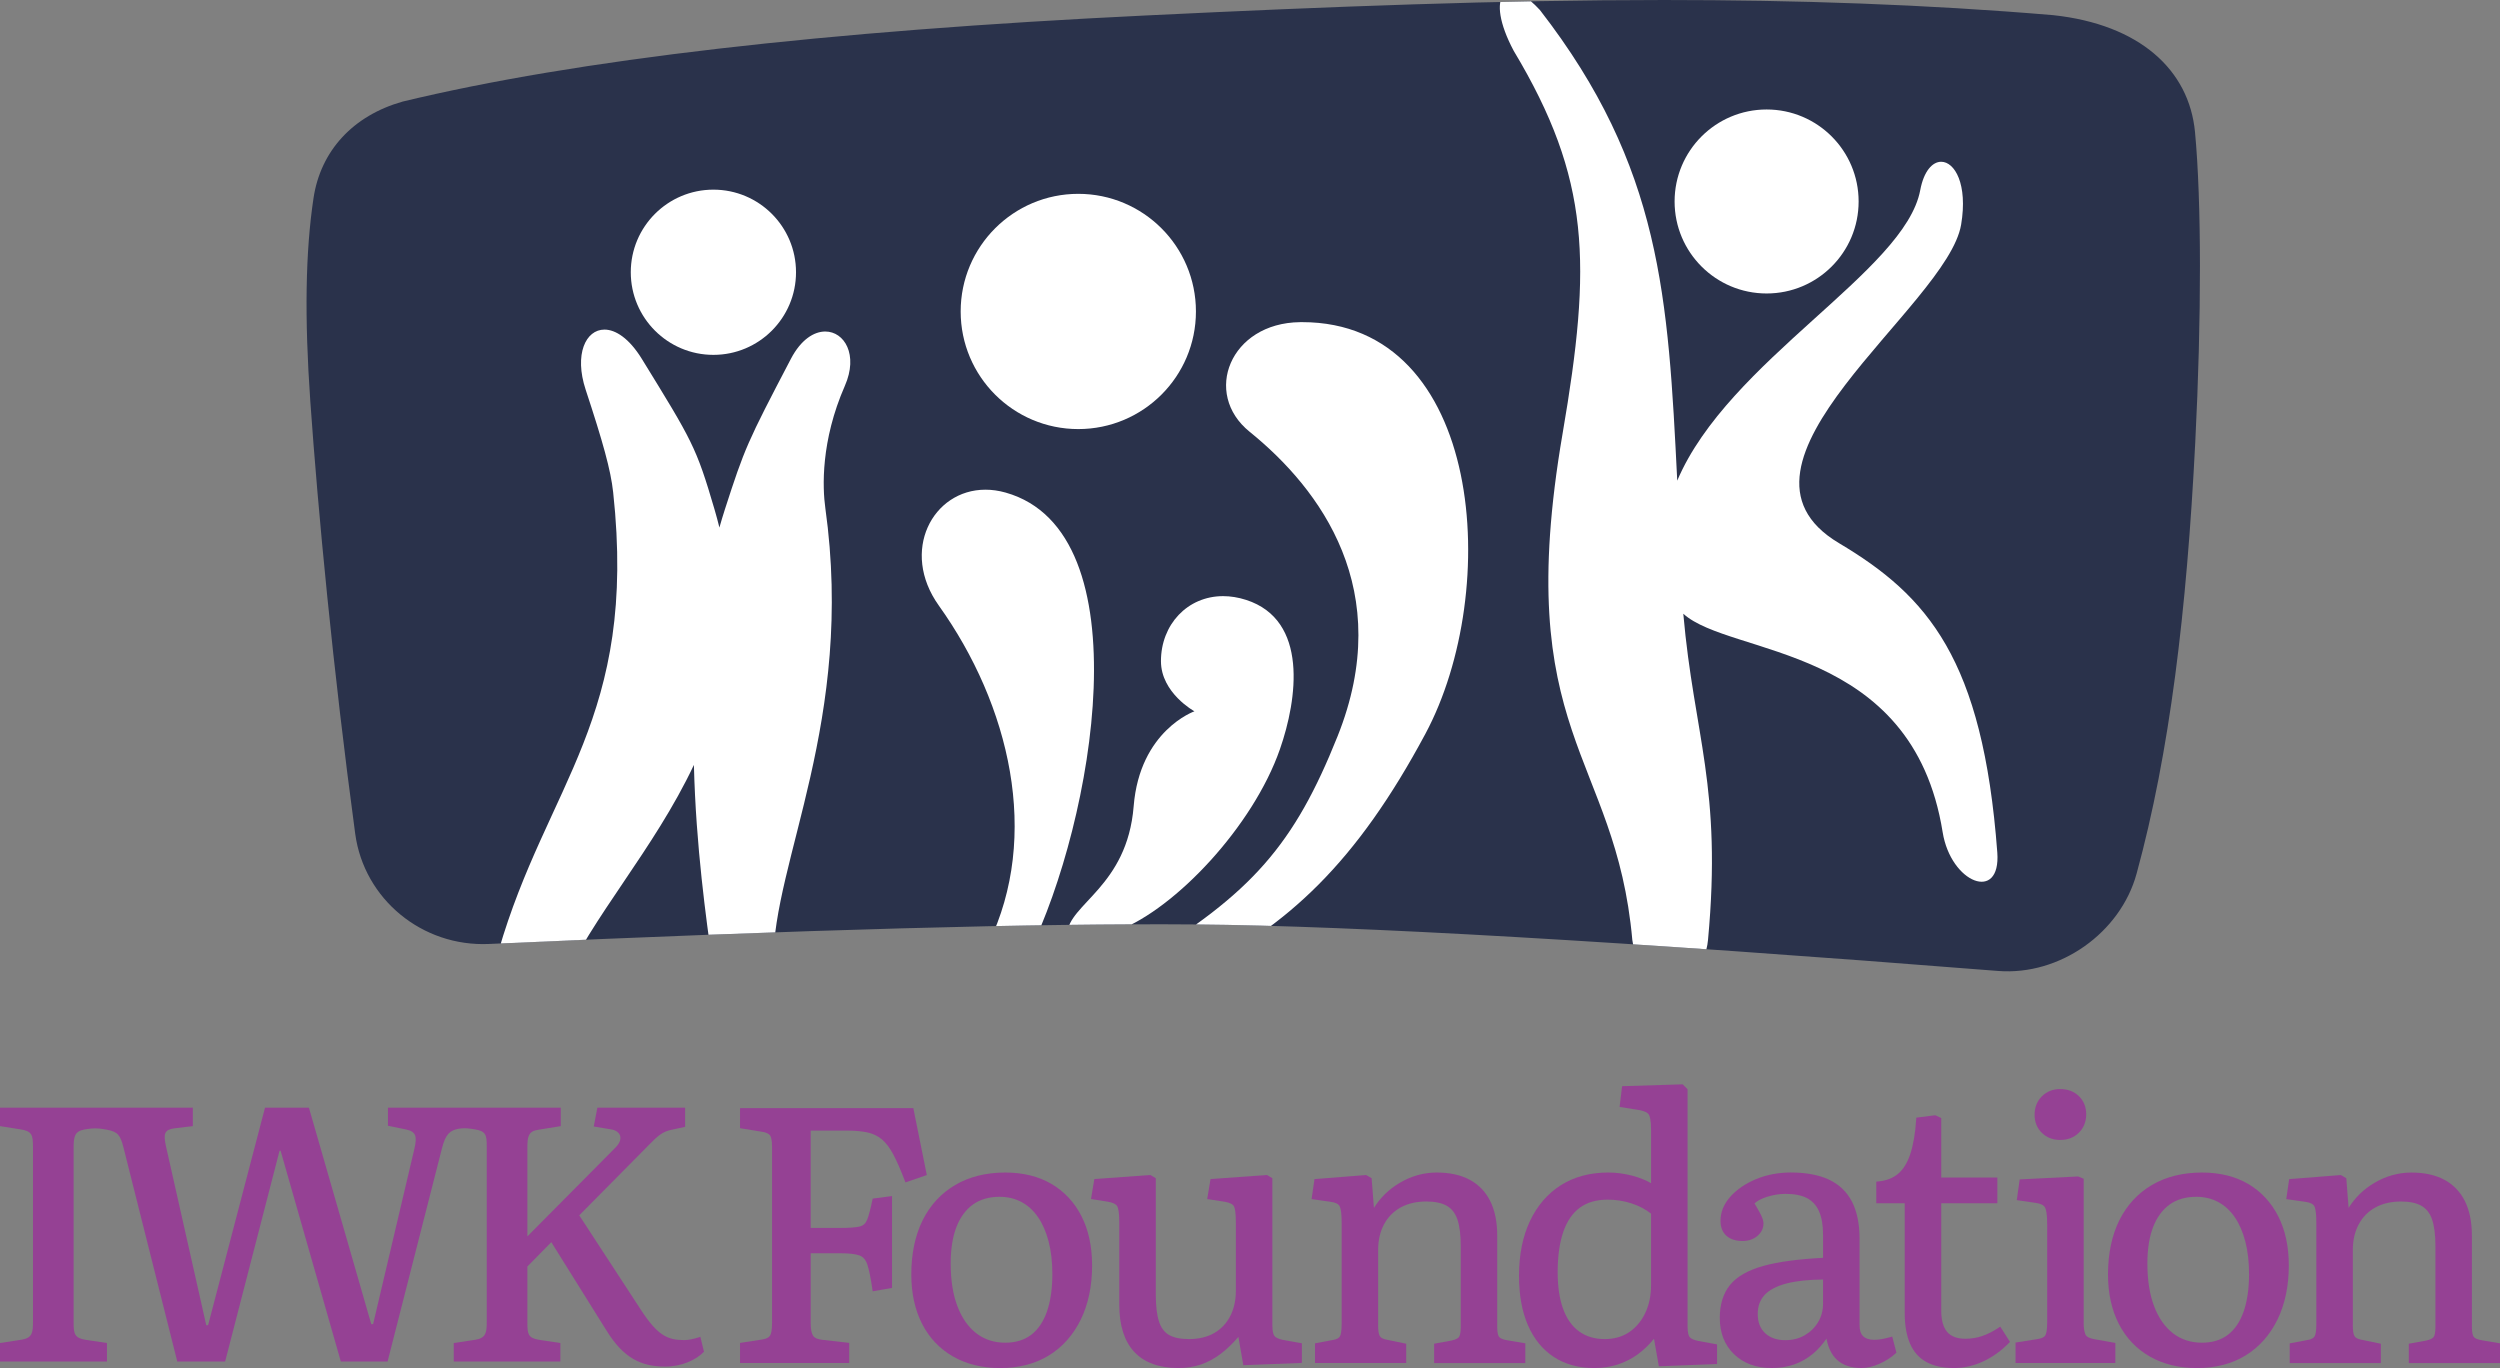 <svg width="486.82pt" height="266.4pt" version="1.2" viewBox="0 0 486.82 266.4" xmlns="http://www.w3.org/2000/svg">
 <rect x="0" y="0" width="486.82" height="266.4" fill="#808080" stroke="none"/>
 <defs>
  <clipPath id="clip1">
   <path d="m122 36h34v34h-34z"/>
  </clipPath>
  <clipPath id="clip2">
   <path d="m223.34 3c-62.883 3.039-111.19 8.633-144.92 16.777-9.719 2.742-15.988 9.629-17.367 18.785-1.57 10.449-1.781 23.152-0.625 39.609 1.496 21.27 4.41 52.125 8.742 84.184 1.719 12.727 13.039 22.051 26.051 21.461 61.344-2.789 107.21-4.055 137.58-3.801 31.273 0.266 83.359 3.285 156.26 9.055 12.059 0.957 23.848-7.43 26.996-18.949 6.445-23.566 9.758-51.066 11.422-83.988 1.234-24.332 1.219-46.945-0.047-60.395-1.137-12.145-10.805-20.973-27.594-22.785-24.992-2.113-50.035-2.953-75.855-2.953-31.914 0-65.016 1.277-100.64 3"/>
  </clipPath>
  <clipPath id="clip3">
   <path d="m96 64h70v126h-70z"/>
  </clipPath>
  <clipPath id="clip4">
   <path d="m223.34 3c-62.883 3.039-111.19 8.633-144.92 16.777-9.719 2.742-15.988 9.629-17.367 18.785-1.57 10.449-1.781 23.152-0.625 39.609 1.496 21.27 4.41 52.125 8.742 84.184 1.719 12.727 13.039 22.051 26.051 21.461 61.344-2.789 107.21-4.055 137.58-3.801 31.273 0.266 83.359 3.285 156.26 9.055 12.059 0.957 23.848-7.43 26.996-18.949 6.445-23.566 9.758-51.066 11.422-83.988 1.234-24.332 1.219-46.945-0.047-60.395-1.137-12.145-10.805-20.973-27.594-22.785-24.992-2.113-50.035-2.953-75.855-2.953-31.914 0-65.016 1.277-100.64 3"/>
  </clipPath>
  <clipPath id="clip5">
   <path d="m292 0h97v190h-97z"/>
  </clipPath>
  <clipPath id="clip6">
   <path d="m223.34 3c-62.883 3.039-111.19 8.633-144.92 16.777-9.719 2.742-15.988 9.629-17.367 18.785-1.57 10.449-1.781 23.152-0.625 39.609 1.496 21.27 4.41 52.125 8.742 84.184 1.719 12.727 13.039 22.051 26.051 21.461 61.344-2.789 107.21-4.055 137.58-3.801 31.273 0.266 83.359 3.285 156.26 9.055 12.059 0.957 23.848-7.43 26.996-18.949 6.445-23.566 9.758-51.066 11.422-83.988 1.234-24.332 1.219-46.945-0.047-60.395-1.137-12.145-10.805-20.973-27.594-22.785-24.992-2.113-50.035-2.953-75.855-2.953-31.914 0-65.016 1.277-100.64 3"/>
  </clipPath>
  <clipPath id="clip7">
   <path d="m326 21h36v37h-36z"/>
  </clipPath>
  <clipPath id="clip8">
   <path d="m223.34 3c-62.883 3.039-111.19 8.633-144.92 16.777-9.719 2.742-15.988 9.629-17.367 18.785-1.57 10.449-1.781 23.152-0.625 39.609 1.496 21.27 4.41 52.125 8.742 84.184 1.719 12.727 13.039 22.051 26.051 21.461 61.344-2.789 107.21-4.055 137.58-3.801 31.273 0.266 83.359 3.285 156.26 9.055 12.059 0.957 23.848-7.43 26.996-18.949 6.445-23.566 9.758-51.066 11.422-83.988 1.234-24.332 1.219-46.945-0.047-60.395-1.137-12.145-10.805-20.973-27.594-22.785-24.992-2.113-50.035-2.953-75.855-2.953-31.914 0-65.016 1.277-100.64 3"/>
  </clipPath>
  <clipPath id="clip9">
   <path d="m219 62h67v128h-67z"/>
  </clipPath>
  <clipPath id="clip10">
   <path d="m223.34 3c-62.883 3.039-111.19 8.633-144.92 16.777-9.719 2.742-15.988 9.629-17.367 18.785-1.57 10.449-1.781 23.152-0.625 39.609 1.496 21.27 4.41 52.125 8.742 84.184 1.719 12.727 13.039 22.051 26.051 21.461 61.344-2.789 107.21-4.055 137.58-3.801 31.273 0.266 83.359 3.285 156.26 9.055 12.059 0.957 23.848-7.43 26.996-18.949 6.445-23.566 9.758-51.066 11.422-83.988 1.234-24.332 1.219-46.945-0.047-60.395-1.137-12.145-10.805-20.973-27.594-22.785-24.992-2.113-50.035-2.953-75.855-2.953-31.914 0-65.016 1.277-100.64 3"/>
  </clipPath>
  <clipPath id="clip11">
   <path d="m187 37h46v47h-46z"/>
  </clipPath>
  <clipPath id="clip12">
   <path d="m223.34 3c-62.883 3.039-111.19 8.633-144.92 16.777-9.719 2.742-15.988 9.629-17.367 18.785-1.57 10.449-1.781 23.152-0.625 39.609 1.496 21.27 4.41 52.125 8.742 84.184 1.719 12.727 13.039 22.051 26.051 21.461 61.344-2.789 107.21-4.055 137.58-3.801 31.273 0.266 83.359 3.285 156.26 9.055 12.059 0.957 23.848-7.43 26.996-18.949 6.445-23.566 9.758-51.066 11.422-83.988 1.234-24.332 1.219-46.945-0.047-60.395-1.137-12.145-10.805-20.973-27.594-22.785-24.992-2.113-50.035-2.953-75.855-2.953-31.914 0-65.016 1.277-100.64 3"/>
  </clipPath>
  <clipPath id="clip13">
   <path d="m179 95h35v95h-35z"/>
  </clipPath>
  <clipPath id="clip14">
   <path d="m223.34 3c-62.883 3.039-111.19 8.633-144.92 16.777-9.719 2.742-15.988 9.629-17.367 18.785-1.57 10.449-1.781 23.152-0.625 39.609 1.496 21.27 4.41 52.125 8.742 84.184 1.719 12.727 13.039 22.051 26.051 21.461 61.344-2.789 107.21-4.055 137.58-3.801 31.273 0.266 83.359 3.285 156.26 9.055 12.059 0.957 23.848-7.43 26.996-18.949 6.445-23.566 9.758-51.066 11.422-83.988 1.234-24.332 1.219-46.945-0.047-60.395-1.137-12.145-10.805-20.973-27.594-22.785-24.992-2.113-50.035-2.953-75.855-2.953-31.914 0-65.016 1.277-100.64 3"/>
  </clipPath>
  <clipPath id="clip15">
   <path d="m207 116h45v68h-45z"/>
  </clipPath>
  <clipPath id="clip16">
   <path d="m223.34 3c-62.883 3.039-111.19 8.633-144.92 16.777-9.719 2.742-15.988 9.629-17.367 18.785-1.57 10.449-1.781 23.152-0.625 39.609 1.496 21.27 4.41 52.125 8.742 84.184 1.719 12.727 13.039 22.051 26.051 21.461 61.344-2.789 107.21-4.055 137.58-3.801 31.273 0.266 83.359 3.285 156.26 9.055 12.059 0.957 23.848-7.43 26.996-18.949 6.445-23.566 9.758-51.066 11.422-83.988 1.234-24.332 1.219-46.945-0.047-60.395-1.137-12.145-10.805-20.973-27.594-22.785-24.992-2.113-50.035-2.953-75.855-2.953-31.914 0-65.016 1.277-100.64 3"/>
  </clipPath>
  <clipPath id="clip17">
   <path d="m0 215h138v51.398h-138z"/>
  </clipPath>
  <clipPath id="clip18">
   <path d="m177 228h36v38.398h-36z"/>
  </clipPath>
  <clipPath id="clip19">
   <path d="m212 228h42v38.398h-42z"/>
  </clipPath>
  <clipPath id="clip20">
   <path d="m295 211h40v55.398h-40z"/>
  </clipPath>
  <clipPath id="clip21">
   <path d="m334 228h36v38.398h-36z"/>
  </clipPath>
  <clipPath id="clip22">
   <path d="m365 217h27v49.398h-27z"/>
  </clipPath>
  <clipPath id="clip23">
   <path d="m410 228h36v38.398h-36z"/>
  </clipPath>
  <clipPath id="clip24">
   <path d="m445 228h41.82v38h-41.82z"/>
  </clipPath>
 </defs>
 <path d="m223.34 3c-62.883 3.039-111.19 8.633-144.92 16.777-9.719 2.742-15.988 9.629-17.367 18.785-1.57 10.449-1.781 23.152-0.625 39.609 1.496 21.27 4.41 52.125 8.742 84.184 1.719 12.727 13.039 22.051 26.051 21.461 61.344-2.789 107.21-4.055 137.58-3.801 31.273 0.266 83.359 3.285 156.26 9.055 12.059 0.957 23.848-7.43 26.996-18.949 6.445-23.566 9.758-51.066 11.422-83.988 1.234-24.332 1.219-46.945-0.047-60.395-1.137-12.145-10.805-20.973-27.594-22.785-24.992-2.113-50.035-2.953-75.855-2.953-31.914 0-65.016 1.277-100.64 3" fill="#2a324b"/>
 <g>
  <g clip-path="url(#clip1)">
   <g clip-path="url(#clip2)">
    <path d="m122.83 53.016c0 8.883 7.207 16.086 16.09 16.086 8.887 0 16.086-7.203 16.086-16.086 0-8.887-7.199-16.086-16.086-16.086-8.883 0-16.09 7.199-16.09 16.086" fill="#fff"/>
   </g>
  </g>
  <g clip-path="url(#clip3)">
   <g clip-path="url(#clip4)">
    <path d="m160.7 64.555c-2.199 0-4.731 1.574-6.688 5.316-8.547 16.328-8.988 17.363-12.859 29.328-0.379 1.168-0.73 2.348-1.066 3.531-0.285-1.164-0.598-2.34-0.949-3.531-3.574-12.191-4.309-13.316-14.164-29.328-2.457-3.988-5.106-5.691-7.273-5.691-3.641 0-5.926 4.805-3.66 11.695 3.348 10.152 4.898 15.68 5.359 19.988 4.785 44.117-12.941 56.812-22.316 89.316-3.117 10.801 8.801 14.773 12.305 6.731 5.734-13.188 17.945-26.445 25.734-42.961 0.398 16.027 2.422 30.09 3.57 38.52 1.543 11.352 11.891 10.227 11.875 0-0.031-19.863 15.934-47.109 10.145-88.547-0.551-3.941-0.906-13.039 3.805-23.789 2.664-6.066-0.094-10.578-3.816-10.578" fill="#fff"/>
   </g>
  </g>
  <g clip-path="url(#clip5)">
   <g clip-path="url(#clip6)">
    <path d="m388.93 166c-2.816-37.723-13.57-49.969-30.836-60.242-25.816-15.363 21.125-46.086 23.793-62.02 1.324-7.891-1.258-12.242-3.887-12.238-1.676 0-3.371 1.773-4.078 5.535-2.973 15.832-37.391 33.129-47.316 56.562-1.781-35.562-3.004-61.055-26.742-91.645-1.238-1.348-2.387-2.289-3.398-2.871h-3.758c-1.219 1.52-0.832 5.398 2.051 10.812 14.98 24.969 15.188 41.5 9.527 74.492-10.094 58.879 10.336 62.281 13.574 98.672 1.301 9.582 13.785 10.148 14.734 0 2.781-29.84-2.727-39.82-4.809-63.547 9.203 8.355 44.621 5.785 50.504 42.543 1.594 9.93 11.367 13.738 10.641 3.945" fill="#fff"/>
   </g>
  </g>
  <g clip-path="url(#clip7)">
   <g clip-path="url(#clip8)">
    <path d="m326.09 39.234c0 9.895 8.027 17.914 17.922 17.914 9.891 0 17.914-8.02 17.914-17.914s-8.023-17.914-17.914-17.914c-9.895 0-17.922 8.02-17.922 17.914" fill="#fff"/>
   </g>
  </g>
  <g clip-path="url(#clip9)">
   <g clip-path="url(#clip10)">
    <path d="m253.14 62.734c-13.605 0.152-19.027 13.887-9.812 21.336 13.801 11.164 28.512 30.895 17.125 59.324-8.43 21.074-16.668 30.586-38.508 43.773-5.117 2.836-1.133 7.949 9.559 2.754 19.289-9.363 32.699-22.086 46.055-47.016 14.973-27.934 11.383-80.18-24.016-80.176-0.137 0-0.27 0-0.402 0.004" fill="#fff"/>
   </g>
  </g>
  <g clip-path="url(#clip11)">
   <g clip-path="url(#clip12)">
    <path d="m187.07 60.652c0 12.652 10.258 22.902 22.902 22.902 12.652 0 22.91-10.25 22.91-22.902 0-12.648-10.258-22.906-22.91-22.906-12.645 0-22.902 10.258-22.902 22.906" fill="#fff"/>
   </g>
  </g>
  <g clip-path="url(#clip13)">
   <g clip-path="url(#clip14)">
    <path d="m182.82 117.93c13.816 19.344 19.863 44.836 9.645 65.836-3.402 6.805 3.41 10.215 7.949 1.699 12.484-25.539 22.516-81.871-4.59-89.547-1.359-0.383-2.68-0.566-3.941-0.562-10.27 0-16.648 11.965-9.062 22.574" fill="#fff"/>
   </g>
  </g>
  <g clip-path="url(#clip15)">
   <g clip-path="url(#clip16)">
    <path d="m226.07 128.74c0 6.203 6.519 9.77 6.519 9.77s-10.648 3.727-11.832 18.488c-1.266 15.715-12.684 19-12.973 24.91-0.125 2.523 7.719 0.133 10.074-0.773 11.012-4.234 26.133-20.176 31.387-35.262 3.391-9.73 5.582-25.129-6.586-29.055-1.551-0.5-3.055-0.734-4.484-0.734-6.961 0-12.105 5.551-12.105 12.656" fill="#fff"/>
   </g>
  </g>
  <g clip-path="url(#clip17)">
   <path d="m136.38 260.32c-1.273 0.422-2.332 0.633-3.109 0.633-3.25 0-5.156-0.848-8.402-5.789l-12.074-18.504 13.273-13.414c2.121-2.191 2.969-2.894 4.731-3.25l2.613-0.566v-3.742h-17.086l-0.707 3.672 3.387 0.566c1.766 0.281 2.543 1.766 0.918 3.461l-17.23 17.371v-17.23c0-2.117 0.145-3.25 2.117-3.531l4.383-0.707v-3.602h-33.648v3.531l3.461 0.707c1.973 0.426 2.258 1.27 1.691 3.742l-8.047 34.18h-0.355l-12.145-42.16h-8.547l-11.086 42.371h-0.355l-7.836-34.812c-0.566-2.543-0.285-3.25 1.625-3.531l3.598-0.426v-3.602h-37.551v3.602l4.027 0.637c2.188 0.352 2.398 1.059 2.398 3.461v33.895c0 2.262-0.141 3.25-2.258 3.602l-4.168 0.637v3.602h20.832v-3.602l-4.238-0.637c-2.047-0.352-2.258-1.129-2.258-3.32v-34.035c0-2.262 0.211-3.25 2.188-3.602l0.703-0.105c0.957-0.141 1.934-0.125 2.887 0.039l0.773 0.137c2.047 0.422 2.543 0.988 3.18 3.531l10.453 41.594h9.32l10.594-41.027h0.211l11.723 41.027h9.105l10.594-41.523c0.707-2.824 1.625-3.531 3.32-3.812 0.742-0.113 1.496-0.109 2.242 0.004l0.898 0.137c2.117 0.352 2.258 1.129 2.258 3.32v34.105c0 2.121-0.141 3.18-2.188 3.531l-4.238 0.637v3.602h20.762v-3.602l-4.234-0.637c-2.047-0.352-2.191-1.129-2.191-3.32v-10.941l4.66-4.734 10.805 17.301c3.25 5.227 6.641 6.922 11.371 6.922 3.18 0 6-1.27 7.555-2.894l-0.703-2.894" fill="#954194"/>
  </g>
 </g>
 <path d="m177.9 216.02-0.043-0.238h-33.75v3.91l4.176 0.676c0.848 0.125 1.406 0.367 1.66 0.719 0.184 0.25 0.402 0.852 0.402 2.277v34.191c0 1.555-0.207 2.223-0.383 2.512-0.23 0.387-0.746 0.645-1.543 0.773l-4.312 0.664v3.914h21.262v-3.922l-5.176-0.59c-0.93-0.086-1.551-0.348-1.848-0.785-0.316-0.461-0.477-1.277-0.477-2.426v-13.648h5.801c1.637 0 2.867 0.141 3.652 0.406 0.73 0.25 1.246 0.832 1.57 1.777 0.34 1 0.676 2.656 1 4.922l0.043 0.301 3.769-0.656v-17.891l-3.766 0.492-0.043 0.207c-0.371 1.801-0.719 3.117-1.035 3.906-0.293 0.73-0.773 1.168-1.473 1.328-0.77 0.18-2.019 0.273-3.719 0.273h-5.801v-18.957h6.992c1.645 0 3.039 0.129 4.137 0.379 1.074 0.246 2.012 0.711 2.781 1.371 0.789 0.676 1.531 1.672 2.211 2.965 0.684 1.297 1.434 3.019 2.227 5.113l0.102 0.27 4.16-1.441-2.578-12.793" fill="#954194"/>
 <g clip-path="url(#clip18)">
  <path d="m200.77 259.95c-1.344 1.004-3.031 1.512-5.008 1.512-2.168 0-4.062-0.613-5.637-1.828-1.586-1.219-2.824-2.992-3.684-5.266-0.875-2.289-1.316-5.082-1.316-8.301 0-2.844 0.383-5.258 1.137-7.18 0.746-1.895 1.828-3.359 3.223-4.352 1.391-0.988 3.125-1.484 5.156-1.484 1.578 0 3.016 0.34 4.273 1.016 1.262 0.676 2.344 1.668 3.223 2.953 0.891 1.297 1.582 2.894 2.059 4.742 0.484 1.855 0.727 3.988 0.727 6.336 0 2.848-0.359 5.316-1.066 7.328-0.703 1.988-1.742 3.508-3.086 4.523zm3.969-29.414c-2.512-1.469-5.531-2.211-8.977-2.211-3.731 0-7.008 0.812-9.75 2.422-2.746 1.609-4.883 3.926-6.352 6.883-1.461 2.949-2.203 6.496-2.203 10.539 0 3.672 0.707 6.914 2.102 9.625 1.395 2.727 3.426 4.867 6.035 6.359 2.602 1.492 5.691 2.246 9.184 2.246 3.637 0 6.824-0.828 9.477-2.461s4.742-3.988 6.207-6.988c1.461-2.996 2.203-6.543 2.203-10.535 0-3.672-0.695-6.898-2.066-9.594-1.375-2.699-3.348-4.812-5.859-6.285" fill="#954194"/>
 </g>
 <g clip-path="url(#clip19)">
  <path d="m248.16 260.14c-0.18-0.234-0.395-0.789-0.395-2.098v-28.613l-1.066-0.625-10.742 0.777-0.234 0.016-0.648 3.891 3.445 0.535c0.969 0.168 1.57 0.477 1.781 0.918 0.164 0.344 0.355 1.164 0.355 3.133v13.242c0 1.902-0.375 3.586-1.121 5.012-0.738 1.414-1.797 2.516-3.141 3.277-1.348 0.766-2.996 1.152-4.898 1.152-1.621 0-2.918-0.27-3.852-0.801-0.906-0.52-1.57-1.406-1.961-2.637-0.41-1.27-0.617-3.031-0.617-5.234v-22.656l-1.07-0.625-10.668 0.777-0.234 0.016-0.645 3.887 3.367 0.539c0.93 0.168 1.523 0.469 1.754 0.898 0.176 0.32 0.387 1.133 0.387 3.152v16.043c0 3.984 0.98 7.059 2.914 9.137 1.941 2.086 4.832 3.141 8.59 3.141 1.566 0 3.035-0.227 4.371-0.68 1.328-0.449 2.629-1.148 3.863-2.074 1.152-0.867 2.316-1.977 3.457-3.309l0.953 5.512 11.406-0.441v-3.824l-3.738-0.672c-0.816-0.172-1.355-0.43-1.613-0.766" fill="#954194"/>
 </g>
 <path d="m291.91 260.32c-0.164-0.219-0.359-0.73-0.359-1.926v-17.793c0-2.648-0.457-4.906-1.363-6.719-0.91-1.824-2.262-3.223-4.012-4.16-1.742-0.93-3.898-1.398-6.41-1.398-2.519 0-4.938 0.672-7.191 2.004-2.086 1.227-3.777 2.863-5.031 4.875l-0.441-5.625-0.016-0.156-1.055-0.613-10.066 0.793-0.566 3.894 3.727 0.531c0.922 0.125 1.508 0.414 1.738 0.863 0.258 0.488 0.391 1.559 0.391 3.188v19.758c0 1.449-0.172 2.078-0.316 2.348-0.191 0.359-0.617 0.602-1.266 0.723l-3.606 0.676v3.836h17.758v-3.758l-3.953-0.82c-0.605-0.121-1.012-0.355-1.199-0.695-0.207-0.371-0.312-1.055-0.312-2.027v-14.715c0-1.902 0.391-3.59 1.156-5.008 0.762-1.414 1.855-2.516 3.246-3.281 1.391-0.762 3.066-1.152 4.973-1.152 1.664 0 3.008 0.281 3.988 0.836 0.957 0.547 1.652 1.445 2.074 2.676 0.43 1.277 0.648 3.016 0.648 5.16v15.762c0 1.199-0.184 1.715-0.336 1.938-0.145 0.211-0.527 0.508-1.523 0.715l-3.328 0.605v3.766h17.758v-3.84l-3.543-0.602c-0.793-0.125-1.332-0.352-1.562-0.656" fill="#954194"/>
 <g>
  <g clip-path="url(#clip20)">
   <path d="m307.65 235.16c1.414-1.031 3.231-1.555 5.394-1.555 1.598 0 3.156 0.242 4.641 0.723 1.426 0.461 2.711 1.133 3.824 2v13.938c0 2.043-0.395 3.887-1.164 5.477-0.766 1.578-1.828 2.82-3.152 3.699-1.324 0.875-2.906 1.316-4.707 1.316-1.938 0-3.613-0.5-4.977-1.484-1.371-0.984-2.418-2.461-3.121-4.383-0.707-1.938-1.066-4.348-1.066-7.148 0-3.129 0.371-5.781 1.105-7.891 0.719-2.074 1.805-3.656 3.223-4.691zm21.359 25.188c-0.18-0.234-0.395-0.785-0.395-2.094v-46.156l-0.949-0.949-11.547 0.355-0.254 0.008-0.484 4.039 3.367 0.535c1.52 0.219 2.082 0.605 2.289 0.895 0.215 0.301 0.473 1.07 0.473 3.016v10.402c-1.012-0.586-2.215-1.07-3.586-1.441-1.59-0.422-3.184-0.637-4.738-0.637-3.543 0-6.648 0.828-9.23 2.461-2.582 1.633-4.609 3.984-6.031 6.992-1.414 2.992-2.133 6.582-2.133 10.668 0 3.719 0.586 6.953 1.742 9.613 1.164 2.684 2.863 4.766 5.051 6.191s4.832 2.148 7.867 2.148c1.613 0 3.141-0.227 4.543-0.68 1.402-0.449 2.727-1.121 3.934-2 1.113-0.812 2.176-1.824 3.152-3.019l0.945 5.359 11.336-0.441v-3.824l-3.672-0.676c-0.855-0.168-1.422-0.426-1.68-0.766" fill="#954194"/>
  </g>
  <g clip-path="url(#clip21)">
   <path d="m355 249.16v4.68c0 1.336-0.328 2.559-0.973 3.629-0.648 1.074-1.531 1.934-2.629 2.559-1.09 0.625-2.348 0.941-3.738 0.941-1.645 0-2.969-0.457-3.934-1.359-0.961-0.891-1.445-2.148-1.445-3.738 0-1.504 0.453-2.758 1.355-3.723 0.91-0.98 2.348-1.727 4.273-2.227 1.883-0.488 4.269-0.742 7.09-0.762zm13.18 11.191c-0.672 0.188-1.234 0.324-1.727 0.41-0.492 0.09-0.992 0.137-1.488 0.137-0.945 0-1.664-0.23-2.144-0.688-0.473-0.453-0.711-1.156-0.711-2.098v-16.887c0-2.883-0.496-5.309-1.469-7.211-0.984-1.918-2.492-3.367-4.484-4.305-1.969-0.922-4.473-1.391-7.445-1.391-2.406 0-4.676 0.434-6.734 1.281-2.066 0.859-3.754 2.004-5.012 3.406-1.281 1.43-1.934 3.012-1.934 4.715 0 1.25 0.387 2.234 1.148 2.918 0.754 0.676 1.812 1.02 3.141 1.02 1.141 0 2.113-0.324 2.887-0.977 0.793-0.664 1.195-1.496 1.195-2.469 0-0.262-0.062-0.578-0.195-0.941-0.125-0.355-0.332-0.793-0.613-1.301-0.254-0.469-0.566-1.012-0.938-1.637 0.531-0.5 1.34-0.926 2.414-1.27 1.207-0.387 2.438-0.582 3.66-0.582 1.719 0 3.121 0.285 4.168 0.84 1.035 0.555 1.816 1.414 2.32 2.559 0.52 1.176 0.781 2.715 0.781 4.574v4.481c-4.812 0.242-8.723 0.77-11.625 1.574-2.988 0.832-5.172 2.078-6.492 3.707-1.32 1.633-1.992 3.793-1.992 6.422 0 2.922 0.941 5.301 2.789 7.078 1.848 1.777 4.309 2.676 7.316 2.676 1.617 0 3.113-0.238 4.445-0.715 1.328-0.477 2.559-1.188 3.664-2.121 0.922-0.781 1.781-1.75 2.57-2.887 0.312 1.742 0.973 3.109 1.973 4.066 1.148 1.102 2.785 1.656 4.863 1.656 1.062 0 2.238-0.277 3.484-0.828 1.234-0.547 2.301-1.238 3.168-2.051l0.125-0.121-0.82-3.125-0.289 0.082" fill="#954194"/>
  </g>
  <g clip-path="url(#clip22)">
   <path d="m389.25 258.5c-1.09 0.73-2.176 1.285-3.227 1.648-1.031 0.363-2.156 0.543-3.336 0.543-1.582 0-2.769-0.449-3.523-1.332-0.766-0.898-1.152-2.309-1.152-4.188v-20.863h10.93v-5.004h-10.93v-11.594l-1.164-0.539-3.688 0.465-0.016 0.246c-0.184 2.805-0.582 5.125-1.176 6.891-0.586 1.738-1.402 3.035-2.43 3.859-1.02 0.824-2.328 1.309-3.902 1.441l-0.27 0.027v4.207h5.535v21.355c0 2.41 0.352 4.434 1.043 6.004 0.699 1.598 1.777 2.801 3.211 3.574 1.418 0.77 3.223 1.156 5.359 1.156 1.898 0 3.809-0.43 5.664-1.285 1.844-0.855 3.547-2.078 5.059-3.637l0.164-0.172-1.898-2.973-0.254 0.168" fill="#954194"/>
  </g>
 </g>
 <path d="m406.08 259.82c-0.215-0.52-0.328-1.215-0.328-2.059v-28.223l-1.086-0.449-11.133 0.559-0.246 0.016-0.566 4.035 3.66 0.535c0.965 0.125 1.59 0.43 1.844 0.898 0.191 0.352 0.418 1.199 0.418 3.223v19.129c0 1.555-0.188 2.231-0.348 2.519-0.207 0.379-0.738 0.633-1.574 0.758l-4.242 0.672v3.981h19.441v-3.906l-4.168-0.746c-0.918-0.164-1.48-0.48-1.672-0.941" fill="#954194"/>
 <path d="m401.18 221.98c1.477 0 2.703-0.473 3.641-1.414 0.945-0.941 1.422-2.144 1.422-3.574 0-1.43-0.48-2.621-1.422-3.543-0.941-0.914-2.168-1.379-3.641-1.379-1.426 0-2.629 0.477-3.574 1.418-0.938 0.941-1.414 2.144-1.414 3.574 0 1.434 0.477 2.625 1.418 3.539 0.941 0.914 2.141 1.379 3.57 1.379" fill="#954194"/>
 <g clip-path="url(#clip23)">
  <path d="m433.8 259.95c-1.344 1.004-3.027 1.512-5.008 1.512-2.168 0-4.062-0.613-5.637-1.828-1.582-1.219-2.824-2.992-3.684-5.266-0.871-2.289-1.316-5.082-1.316-8.301 0-2.844 0.383-5.258 1.137-7.18 0.746-1.895 1.832-3.359 3.227-4.352 1.387-0.988 3.121-1.484 5.152-1.484 1.578 0 3.016 0.34 4.277 1.016 1.258 0.676 2.34 1.668 3.219 2.953 0.891 1.297 1.582 2.894 2.062 4.742 0.48 1.855 0.723 3.988 0.723 6.336 0 2.848-0.355 5.316-1.066 7.328-0.703 1.988-1.742 3.508-3.086 4.523zm3.973-29.414c-2.512-1.469-5.535-2.211-8.98-2.211-3.727 0-7.008 0.812-9.75 2.422-2.746 1.609-4.883 3.926-6.352 6.883-1.461 2.949-2.203 6.496-2.203 10.539 0 3.672 0.711 6.914 2.102 9.625 1.395 2.727 3.426 4.867 6.035 6.359 2.602 1.492 5.691 2.246 9.188 2.246 3.637 0 6.824-0.828 9.473-2.461 2.656-1.633 4.742-3.988 6.207-6.988 1.461-2.996 2.203-6.543 2.203-10.535 0-3.672-0.695-6.898-2.066-9.594-1.375-2.699-3.348-4.812-5.856-6.285" fill="#954194"/>
 </g>
 <g clip-path="url(#clip24)">
  <path d="m483.27 260.98c-0.793-0.125-1.332-0.352-1.559-0.656-0.164-0.219-0.363-0.73-0.363-1.926v-17.793c0-2.648-0.457-4.906-1.363-6.719-0.91-1.824-2.262-3.223-4.012-4.16-1.742-0.93-3.898-1.398-6.41-1.398-2.516 0-4.938 0.672-7.191 2.004-2.086 1.227-3.777 2.863-5.031 4.875l-0.441-5.625-0.016-0.156-1.055-0.613-10.066 0.793-0.566 3.894 3.731 0.531c0.918 0.125 1.504 0.414 1.738 0.863 0.258 0.488 0.387 1.559 0.387 3.188v19.758c0 1.449-0.172 2.078-0.316 2.348-0.188 0.359-0.613 0.602-1.266 0.723l-3.602 0.676v3.836h17.754v-3.758l-3.949-0.82c-0.609-0.121-1.016-0.355-1.199-0.695-0.211-0.371-0.316-1.055-0.316-2.027v-14.715c0-1.902 0.391-3.59 1.16-5.008 0.758-1.414 1.852-2.516 3.242-3.281 1.391-0.762 3.066-1.152 4.973-1.152 1.664 0 3.008 0.281 3.988 0.836 0.957 0.547 1.656 1.445 2.074 2.676 0.43 1.277 0.648 3.016 0.648 5.16v15.762c0 1.199-0.184 1.715-0.336 1.938-0.141 0.211-0.527 0.508-1.523 0.715l-3.328 0.605v3.766h17.762v-3.84l-3.547-0.602" fill="#954194"/>
 </g>
</svg>
